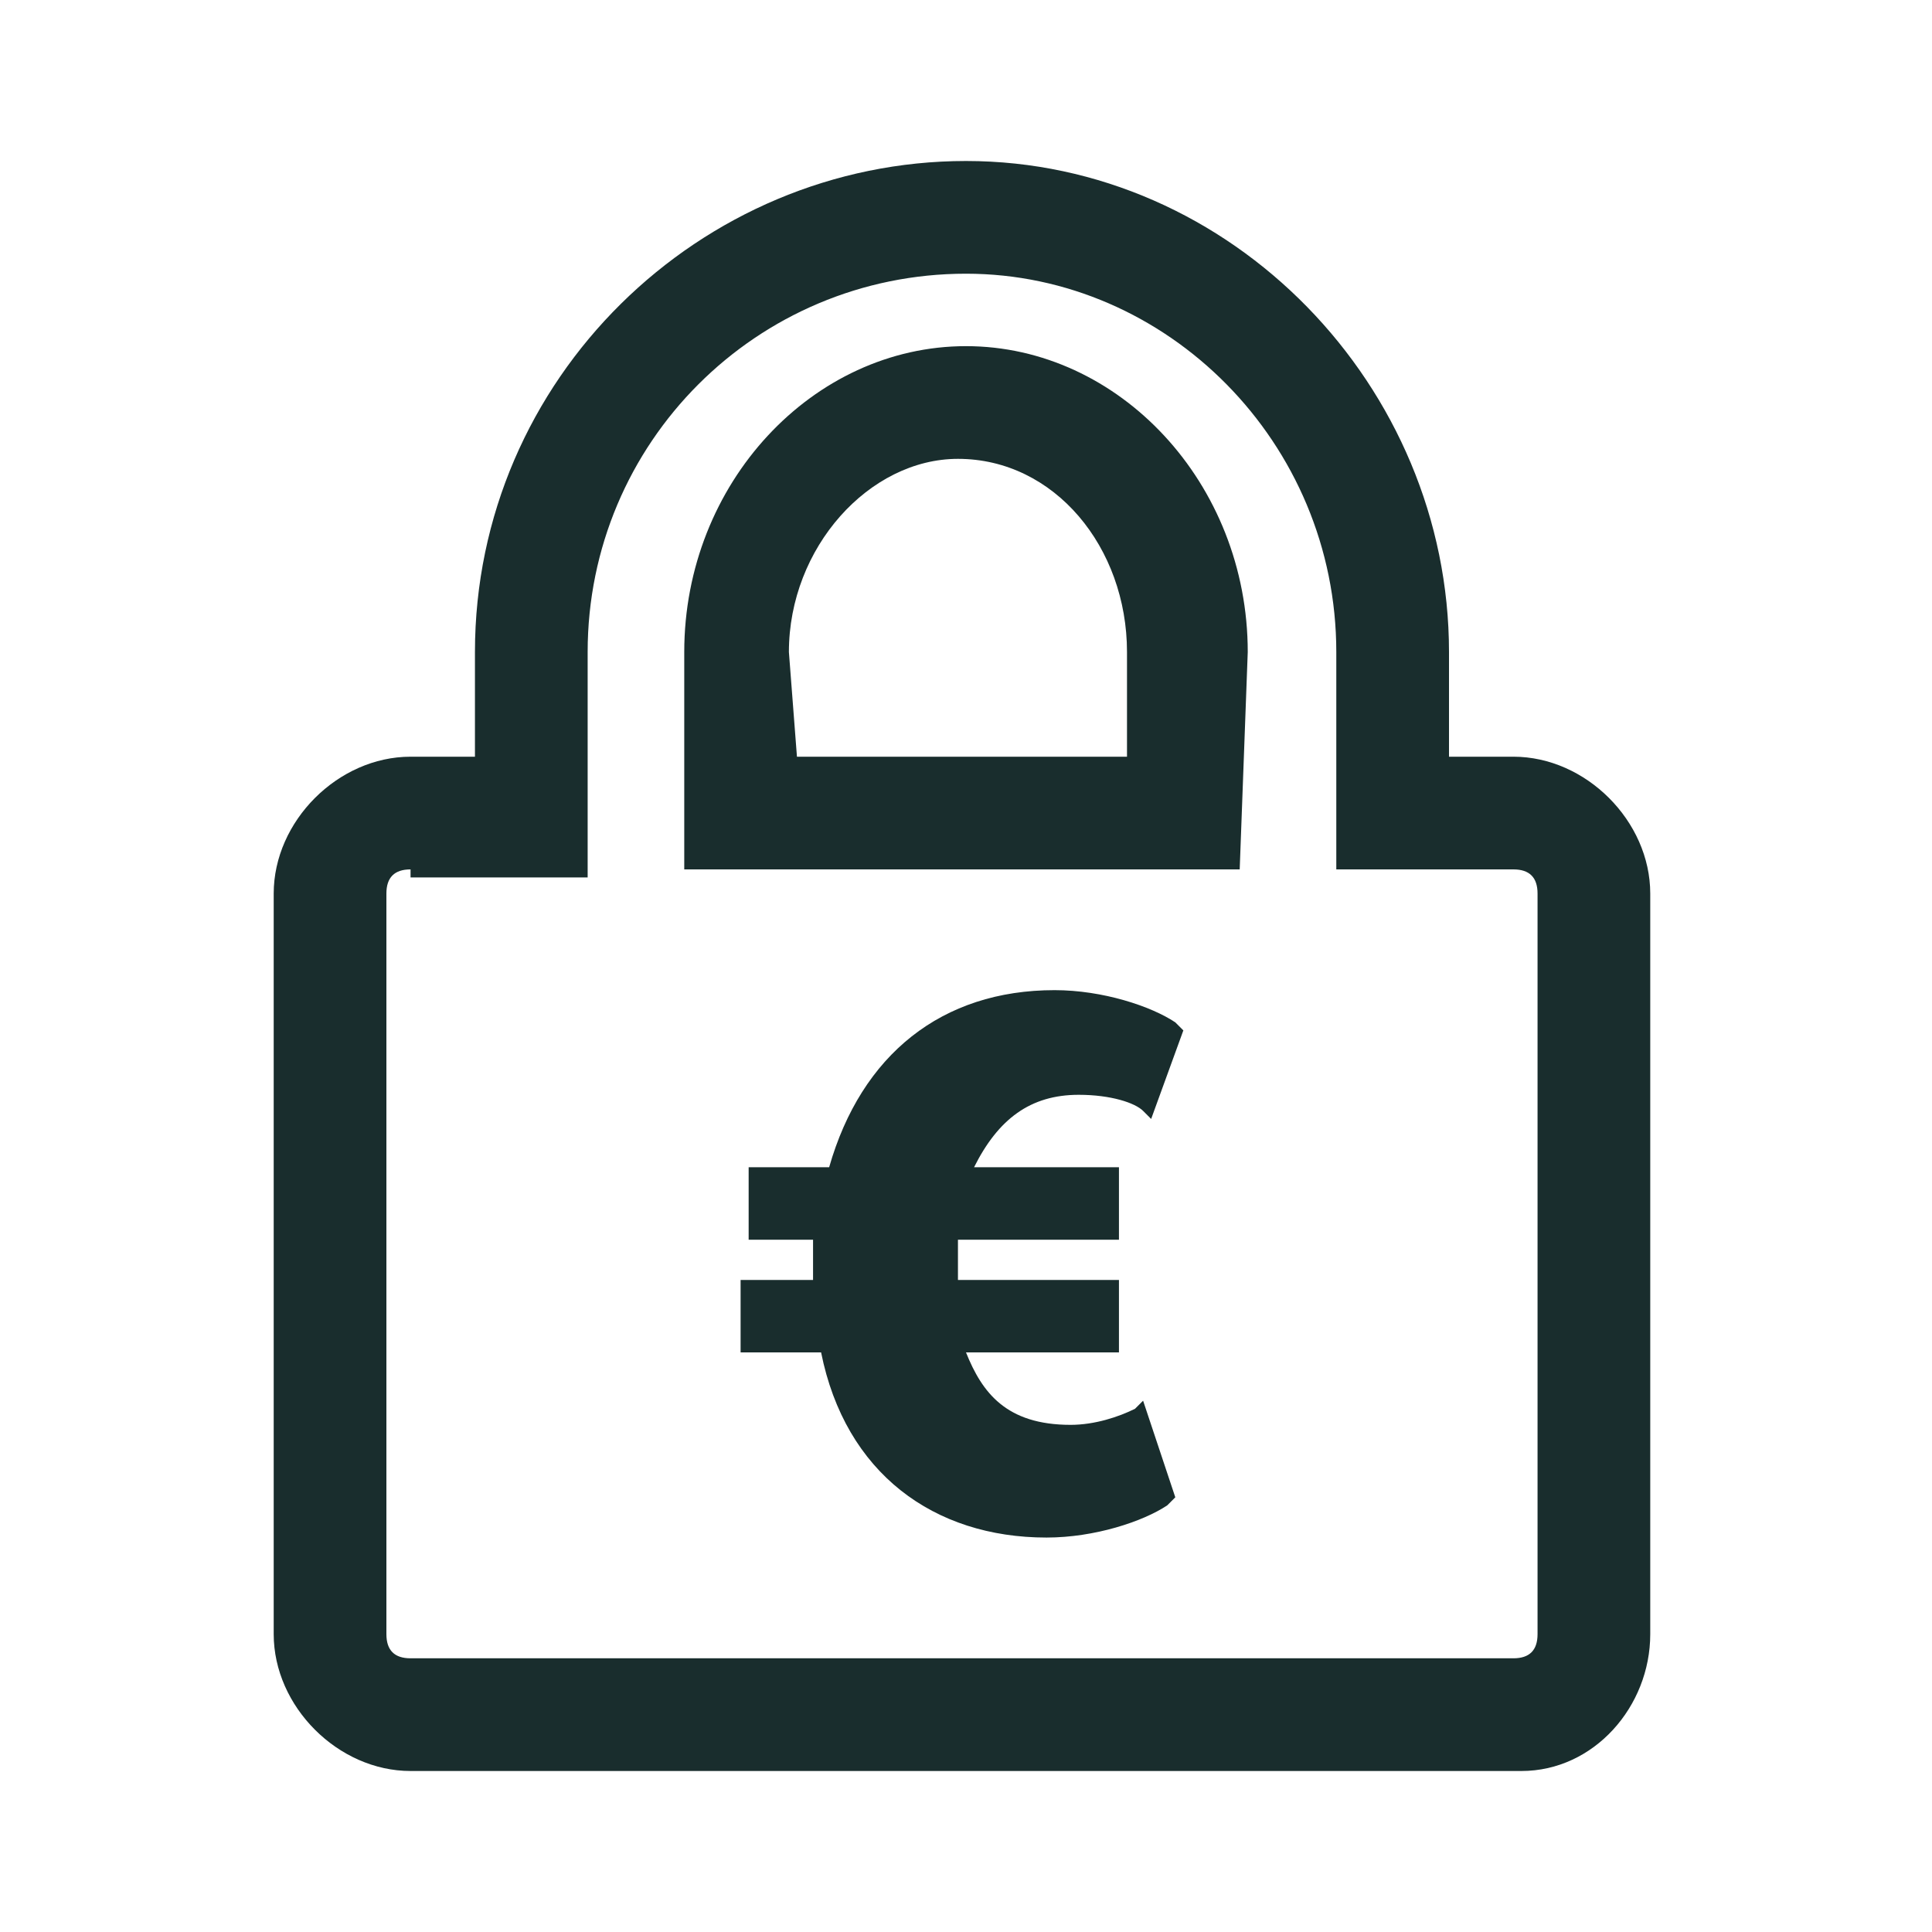<?xml version="1.0" encoding="utf-8"?>
<!-- Generator: Adobe Illustrator 28.2.0, SVG Export Plug-In . SVG Version: 6.00 Build 0)  -->
<svg version="1.1" id="Ebene_1" xmlns="http://www.w3.org/2000/svg" xmlns:xlink="http://www.w3.org/1999/xlink" x="0px" y="0px"
	 viewBox="0 0 24 24" style="enable-background:new 0 0 24 24;" xml:space="preserve">
<style type="text/css">
	.st0{fill:#192D2D;}
</style>
<g>
	<g>
		<path class="st0" d="M18.9,22H5.1c-0.9,0-1.7-0.8-1.7-1.7v-9.2c0-0.9,0.8-1.7,1.7-1.7h0.8V8.1C5.9,4.7,8.7,2,12,2
			c3.3,0,6,2.8,6,6.1v1.3h0.8c0.9,0,1.7,0.8,1.7,1.7v9.2C20.5,21.2,19.8,22,18.9,22z M5.1,10.8c-0.2,0-0.3,0.1-0.3,0.3v9.2
			c0,0.2,0.1,0.3,0.3,0.3h13.7c0.2,0,0.3-0.1,0.3-0.3v-9.2c0-0.2-0.1-0.3-0.3-0.3h-2.2V8.1c0-2.6-2.1-4.7-4.6-4.7
			c-2.6,0-4.7,2.1-4.7,4.7v2.8H5.1z M15.4,10.8H8.5l0-2.7c0-2.1,1.6-3.8,3.5-3.8c1.9,0,3.5,1.7,3.5,3.8L15.4,10.8z M9.9,9.4H14
			l0-1.3c0-1.3-0.9-2.4-2.1-2.4c-1.1,0-2.1,1.1-2.1,2.4L9.9,9.4z"/>
	</g>
</g>
<path class="st0" d="M13.9,14.5v0.9h-2c0,0.1,0,0.2,0,0.3c0,0.1,0,0.1,0,0.2h2v0.9H12c0.2,0.5,0.5,0.9,1.3,0.9
	c0.3,0,0.6-0.1,0.8-0.2l0.1-0.1l0.4,1.2l-0.1,0.1c-0.3,0.2-0.9,0.4-1.5,0.4c-1.4,0-2.5-0.8-2.8-2.3h-1v-0.9h0.9c0-0.1,0-0.1,0-0.2
	c0-0.1,0-0.2,0-0.3H9.3v-0.9h1c0.4-1.4,1.4-2.2,2.8-2.2c0.6,0,1.2,0.2,1.5,0.4l0.1,0.1l-0.4,1.1l-0.1-0.1c-0.1-0.1-0.4-0.2-0.8-0.2
	c-0.6,0-1,0.3-1.3,0.9H13.9z"/>
</svg>
